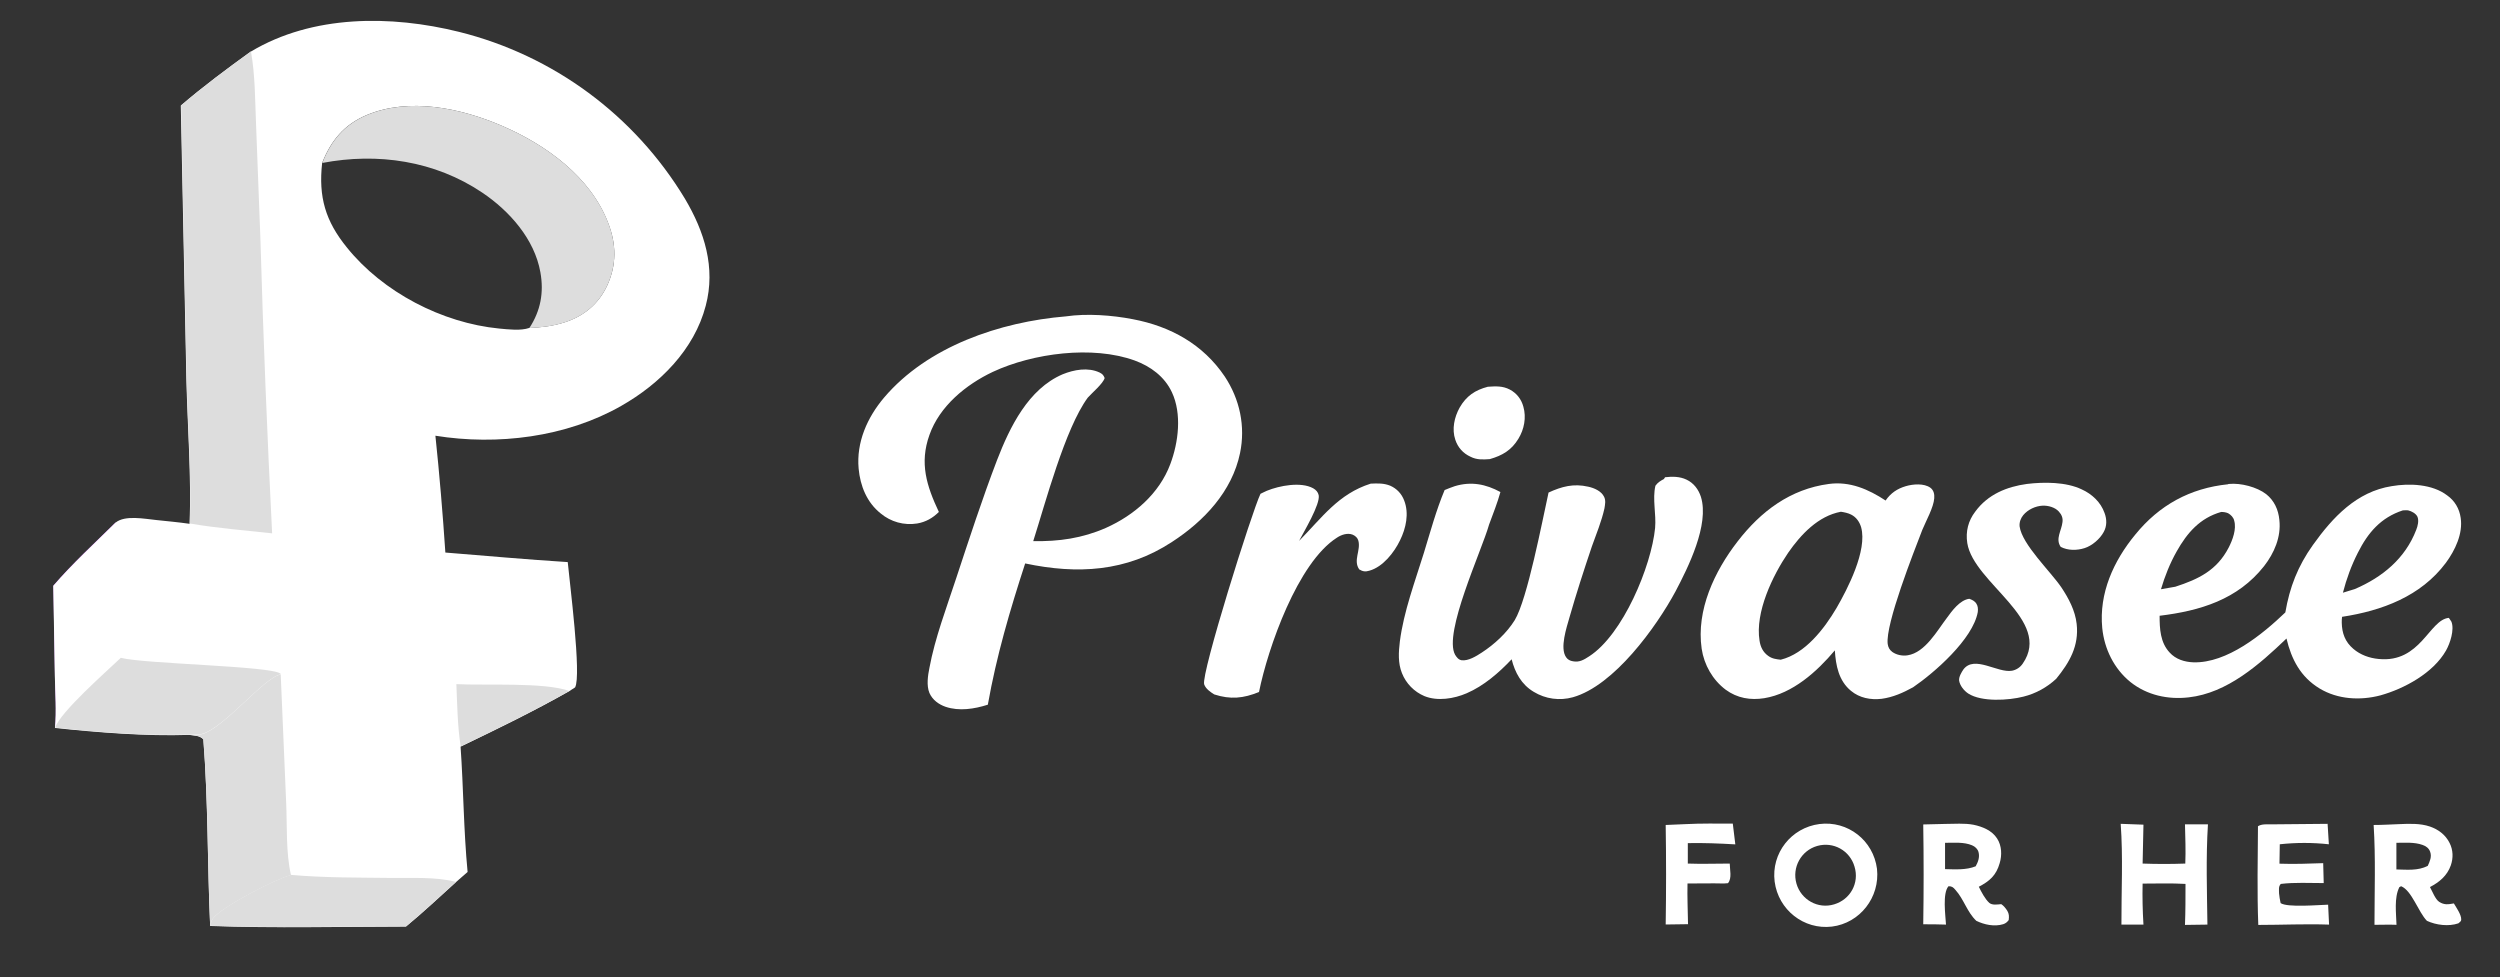 <?xml version="1.0" encoding="utf-8"?>
<!-- Generator: Adobe Illustrator 21.0.0, SVG Export Plug-In . SVG Version: 6.00 Build 0)  -->
<svg version="1.1" id="Layer_1" xmlns="http://www.w3.org/2000/svg" xmlns:xlink="http://www.w3.org/1999/xlink" x="0px" y="0px"
	 viewBox="0 0 2384 932" style="enable-background:new 0 0 2384 932;" xml:space="preserve">
<rect x="0" y="0" width="2384" height="932" fill="#333333" stroke="none"/>
<style type="text/css">
	.st0{fill:#FFFFFF;}
	.st1{fill:#D581F9;}
	.st2{fill:#DDDDDD;}
</style>
<g>
	<path class="st0" d="M1016.4,301.7c19.9-2.9,43.9-1.2,63.9,2.7c35.9,6.8,66.9,23.9,87.6,54.6c14.4,21.7,19.9,47.6,14.6,73.1
		c-7.6,36.6-34.4,64.9-64.9,84.7c-43.6,28.6-90.3,31-140,20.5c-14.6,44.9-27.3,88-35.6,134.7c-12.9,4.1-27.3,6.4-40.3,2
		c-6.6-2.3-12.5-6.6-15.4-13.2c-2.9-7-1.5-16.6,0-23.9c5.3-28.6,16.4-57.6,25.4-85.1c12.5-37.8,24.9-76,39.1-113.1
		c12.2-31.5,29.8-67.8,62.6-81.8c10.8-4.4,24.2-6.8,35.1-1.7c2.9,1.5,3.7,2.4,4.9,5.3c-1.5,5.3-12,14.1-16.1,18.7
		c-21.7,29.5-40.5,100.8-52,136.8c24.3,0.5,46.8-2.7,69.3-12.6c26.9-12,50.9-32.7,61.4-60.8c7.8-20.7,11.2-48,1.5-68.6
		c-7-14.9-20.2-24.6-35.4-30.2c-40.3-14.6-97.1-7-135.3,10.8c-25.8,12.2-50.8,32.7-60.5,60.2c-9.6,26.9-2.7,48.5,9,73.4
		c-5.8,5.8-12.5,9.6-20.7,11c-12.5,2-25.1-1.5-34.8-9.6c-13.2-10.5-19.5-26.3-21-42.7c-2.3-25.1,8.2-48.8,24.3-67.8
		C884.6,330.3,953.6,306.9,1016.4,301.7z"/>
	<path class="st0" d="M2335.2,589.2c-18.7,1.7-26.9,43.2-66.9,39.2c-8.8-0.8-17.5-3.9-24.2-9.7c-7.8-6.6-10.8-14.9-11-24.9
		c0-2,0-3.7,0.3-5.6c38-5.8,75.1-19.5,99-51.5c8.8-12,16.4-27.8,14.1-42.9c-1.2-8.8-5.8-16.4-12.9-21.4
		c-14.1-10.8-35.9-11.7-52.9-8.8c-33.4,5.3-56.1,29.5-75.1,56.1c-14.4,20.2-22.2,40.3-26.3,64.3c-21.9,21-55.6,48.5-87.6,47.6
		c-8.5-0.3-16.9-2.9-22.7-9.3c-9-9.6-9.6-22.7-9.6-35.1c38.6-4.7,74.4-15.4,99.6-47.3c9.7-12.5,16.4-27.8,14.6-44.1
		c-0.9-9.7-4.9-18.5-12.6-24.6c-8.8-6.8-24.2-10.8-35.4-9.7c-0.5,0-0.8,0-0.9,0.3c-36.2,3.7-65.7,19.9-88.5,48
		c-20.7,25.1-34.7,55.8-31.5,89.1c2,19.9,11.2,38.8,26.9,51.5c15.8,12.6,35.9,16.9,55.6,14.6c36.8-4.1,67.5-31.5,93.2-56.1
		c4.7,19.8,13.4,36.6,31.5,47.6c17.3,10.5,38.8,11.7,58.1,6.6c22.9-6.4,50.3-21.3,62.5-42.7c3.9-6.8,8.2-19.9,5.2-27.5
		C2336.4,590.7,2336.1,590.6,2335.2,589.2z M2248.4,527.2c9.7-19.3,21.9-33.6,42.9-40.5c1.5,0,3.5-0.3,5.2,0
		c3.2,0.8,7.3,2.9,8.8,6.1c1.5,3.7,0.3,8.8-1.2,12.5c-10.5,27.3-32.2,45.1-58.5,56.4l-11.4,3.5
		C2237.6,552,2242.3,539.2,2248.4,527.2z M2075.7,525.8c10-17.8,22.2-31.8,42.4-37.6c2.4,0,4.4,0.3,6.6,1.2c2.7,1.5,5.2,4.1,5.8,7
		c2.4,8.1-1.5,18.5-5.2,25.7c-11.2,21.7-28.7,30.2-50.9,37.4l-13.7,2.4C2064.4,549.4,2069.3,537.1,2075.7,525.8z"/>
	<path class="st0" d="M1884.7,575.7c-1.7-2.7-4.1-3.7-6.8-4.7c-9,1.2-16.4,11.4-21.4,18.3c-9.3,12.2-20.7,33-37.4,35.6
		c-4.9,0.8-10.5-0.3-14.6-3.2c-2.7-2-3.9-4.4-4.4-7.6c-2.3-19,24.9-87.7,33-108.8c3.5-8.5,10.8-21.4,11.4-30.2
		c0.3-3.9-0.5-7.6-3.7-10c-6.1-4.4-16.6-3.5-23.4-1.5c-8.2,2.4-14.4,6.6-19.3,13.7c-16.4-10.8-34.2-18.5-54.1-15.8
		c-36.8,4.9-64.9,26.1-87.1,54.9c-21.9,28.3-39.5,65.4-34.2,102.2c2.3,15.4,10.5,29.8,22.9,39.1c11,8.1,23.7,10.2,36.8,8.1
		c27.1-4.4,50.3-25.4,67.3-45.6c0.9,14.4,3.7,29,15.4,38.6c8.2,6.8,18.7,8.8,29.2,7.6c11-1.5,20.5-5.8,30-11
		c20.5-14,57-45.9,61.7-71.7C1886.4,580.7,1886.1,577.8,1884.7,575.7z M1751.3,579.8c-11.7,19.8-29.8,43.5-53.2,49.3
		c-4.4-0.5-8.2-0.9-12-3.7c-4.9-3.5-7.3-8.5-8.2-14.4c-4.4-27.1,12.5-62.2,27.3-83.9c12-17.3,28.6-35.1,50.3-39.1
		c3.2,0.5,6.8,1.2,9.7,2.7c4.9,2.4,8.1,7,9.6,12.2C1780.8,524.9,1761.9,561.5,1751.3,579.8z"/>
	<path class="st0" d="M1587.8,455.1c6.8-0.8,14.1-0.8,20.5,2.3c6.8,3.2,11.4,9.3,13.7,16.4c8.2,26.6-12.2,67.3-24.3,90.3
		c-18.3,33.9-58.5,89.7-97.8,100.8c-12.6,3.5-26.1,1.7-37.4-5.2c-11.7-7-17.8-18.3-21-31c-12.2,12.9-26.6,25.4-42.9,32.4
		c-12,5.2-27.8,7.8-40.3,2.7c-9.7-4.1-17.5-12-21.4-21.9c-3.9-9.6-3.2-20.2-2-30.2c3.7-28.6,14.4-57,22.9-84.4
		c6.1-19.9,11.7-40.7,19.8-60c3.2-1.2,6.4-2.7,9.7-3.7c15.6-4.7,29.5-2,43.5,5.6c-2.9,10.5-7,20.7-10.8,31
		c-7,24.9-43.9,103.7-32.4,124.2c1.5,2.4,3.2,4.7,6.1,5.2c6.4,0.9,14.1-3.9,19.3-7.3c12-7.8,23.9-18.7,31.5-31
		c12-19.9,26.3-94.9,32.2-121.6c12.6-5.8,23.9-8.8,37.8-5.6c5.6,1.2,12.5,4.1,15.2,9.7c1.7,3.5,0.9,7.3,0.3,11
		c-2.7,12.2-7.8,24.6-12,36.3c-7.6,22.5-14.9,45.1-21.4,67.8c-2.7,9.6-9.3,29-3.2,37.8c1.5,2.3,3.9,3.5,6.6,3.9
		c6.1,1.2,10.5-1.5,15.4-4.7c32.2-20.7,59.3-85.9,62.9-122.4c1.2-13.2-2.7-27.5,0.3-40.3c2.3-3.2,4.9-4.7,8.1-6.4L1587.8,455.1z"/>
	<path class="st0" d="M1307.1,461.2c6.6-0.3,12.6-0.5,18.7,2c6.1,2.7,10.8,7.6,13.2,14c4.9,12.5,1.7,26.6-3.9,38
		c-5.6,11.7-16.4,25.4-29.2,29c-3.9,1.2-6.4,0.8-9.7-1.2c-6.1-8.5,1.7-18.3-0.9-27.5c-0.8-2.7-2.7-4.4-5.3-5.6
		c-4.9-2-10.8,0-14.9,2.7c-37.6,23.7-66.1,105.6-74.5,147.3c-14.9,6.1-27.3,7.3-42.7,2.3c-3.7-2.3-8.1-5.3-9.6-9.6
		c-3.2-9.7,45.6-164.9,53.7-181.7c2-0.9,3.9-2,6.1-2.9c12-4.9,32.4-8.8,44.1-2.4c2.7,1.5,4.7,3.7,5.3,6.6
		c1.7,8.5-14.1,34.8-18.7,43.6C1260.7,493.6,1276.2,471,1307.1,461.2z"/>
	<path class="st0" d="M1932.8,461.5c16.4-2,37.4-2,52.4,5.2c9.7,4.4,18.1,12.2,21.7,22.5c2.3,6.1,2.3,12.5-0.8,18.1
		c-3.5,6.6-11.2,13.2-18.3,15.4c-7.3,2.3-15.8,2.4-22.7-1.2c-5.3-7.6,0.8-15.4,1.7-23.7c0.5-3.9-0.8-7-3.5-10
		c-3.7-4.1-10.2-5.8-15.4-5.6c-6.8,0.3-14.1,3.7-18.5,9c-2.4,2.9-3.9,6.8-3.5,10.8c2.4,17.3,29.5,42.9,39.8,58.1
		c7,10.5,13.2,22.2,14.6,34.8c2.4,21-6.8,36.8-19.5,52.4c-8.8,8.2-19.5,14.1-31.2,17c-14.4,3.7-40,5.2-52.6-2.9
		c-4.1-2.7-8.1-7.6-8.8-12.5c-0.3-3.5,2.3-7.8,4.1-10.5c10.5-14,32.7,3.7,46.4,1.2c4.1-0.8,7.8-3.2,10.2-6.8
		c28.7-41.5-46.8-76.6-52.9-114.9c-1.7-11,0.9-21.3,7.6-30C1895.7,471.3,1913.9,464.1,1932.8,461.5z"/>
	<path class="st0" d="M1418.8,368.8c7.6-0.5,14.1-0.9,21,2.7c6.6,3.5,11,9.3,12.9,16.4c2.9,10.2,0.8,21.4-4.7,30.4
		c-6.6,11-15.4,16.1-27.3,19.5c-6.6,0.5-12.5,0.8-18.5-2.3c-7-3.2-12-8.8-14.4-16.1c-3.5-10.2-0.9-21.7,4.1-30.7
		C1398.3,377.6,1406.6,372,1418.8,368.8z"/>
	<g>
		<path class="st0" d="M1789.9,828.5c-3.5-27.1-27.8-46.1-54.9-42.7c-26.9,3.5-46.1,27.8-42.7,54.9c3.5,26.9,27.8,46.1,54.6,42.9
			C1773.6,880.3,1792.9,855.7,1789.9,828.5z M1749,862.4c-15.4,4.7-31.5-4.4-35.9-19.8c-4.4-15.4,4.4-31.5,19.8-35.9
			c15.4-4.4,31.2,4.4,35.6,19.8C1773.2,842,1764.5,857.8,1749,862.4z"/>
		<path class="st0" d="M2340,861.5c-5.3,0.9-9,1.7-14-1.5c-3.7-2.4-6.6-10.2-8.8-14.1c9-4.7,16.4-10.8,19.9-20.7
			c2.4-7,2.3-14.6-1.2-21.4c-3.9-7.8-10.8-12.9-18.7-15.6c-9.3-3.2-19.8-2.7-29.5-2.3c-8.1,0.3-16.1,0.8-24.2,0.8
			c2,31.5,0.8,63.4,0.8,95.2c7,0,14.1-0.3,21,0c-0.3-11-2.4-25.8,2.7-35.9l1.7-0.9c10.2,4.1,16.4,24.6,24.6,33
			c8.8,4.1,20.7,5.6,30,2.4c1.2-1.2,2.7-1.7,2.7-3.7C2347.2,872.3,2342.3,865.4,2340,861.5z M2285.2,829.1v-25.4
			c8.1,0,17-0.8,24.9,2c3.5,1.2,6.1,3.2,7.3,6.6c1.7,4.7-0.3,9-2.3,13.4C2305.7,830.5,2295.5,829.3,2285.2,829.1z"/>
		<path class="st0" d="M1914.2,868.6c-1.5-2.4-3.5-4.9-5.8-6.4c-3.7,0.3-8.5,1.2-11.4-1.2c-4.1-3.7-7.6-10.5-10-15.4
			c10.2-5.3,16.6-10.8,19.9-22.5c2.3-7.6,2-16.6-2.4-23.4c-4.9-7.8-14-11.4-22.5-13.2c-8.8-1.7-18.3-0.8-27.3-0.8l-20.7,0.5
			c0.5,31.8,0.5,63.4,0,95.2c7,0,14.4,0,21.7,0.3c-0.5-8.8-3.5-30,2.4-36.6c3.2,0,4.4,0.9,6.6,3.5c8.1,9,11,21,19.9,29.5
			c7.6,3.7,17.3,5.8,25.7,3.2c2.4-0.8,3.7-2,5.2-3.9C1915.9,873.9,1915.9,871.5,1914.2,868.6z M1884,826.1c-9,3.7-19.8,2.9-29.2,2.7
			v-25.1c8.5,0,18.1-0.9,25.8,2.4c2.9,1.2,5.3,3.5,6.1,6.4C1888.1,817.6,1886.1,822.3,1884,826.1z"/>
		<path class="st0" d="M2022.3,785.6l21.7,0.8l-0.8,37.1c13.7,0.5,27.1,0.5,40.7,0c0.5-12.5,0-24.9-0.3-37.4h21.9
			c-2,31.8-0.9,63.9-0.5,95.6c-7,0-14.4,0.3-21.4,0.3c0.5-12.9,0.5-25.8,0.5-39.1c-13.7-0.8-27.3-0.3-40.9-0.3
			c-0.3,12.9,0,25.8,0.8,39.1h-21C2022.9,850.1,2024.6,817.1,2022.3,785.6z"/>
		<path class="st0" d="M2166.4,786.1l53.2-0.5l1.2,19.5c-15.6-1.7-31.2-1.7-46.8,0l-0.3,18.5c14,0.5,27.8,0,41.7-0.5l0.5,19
			c-13.7,0-27.5-0.8-40.9,0.8c-2.4,2.4-1.7,5.6-1.7,9c0.3,3.5,0.8,5.8,1.5,9.3c6.4,4.4,36.6,1.7,45.3,1.5l0.9,19
			c-22.5-0.8-45.1,0.3-67.5,0.3c-1.2-31.2-0.5-62.9-0.3-94.1C2156.7,785.6,2162,786.1,2166.4,786.1z"/>
		<path class="st0" d="M1607.1,785.9c15.2-0.8,30.4-0.5,45.3-0.5l2.4,19.8c-15.2-0.9-30.2-1.5-45.3-1.2v19.5c13.2,0.5,26.6,0,40,0
			c0,5.8,2.3,14-1.7,18.7l-3.9,0.3c-11.4-0.3-22.9,0-34.7,0c-0.3,12.9,0.3,25.8,0.5,38.8l-21.3,0.3c0.5-31.8,0.5-63.1,0-94.9
			L1607.1,785.9z"/>
	</g>
</g>
<g>
	<path class="st1" d="M110.4,498c3.6,42.5-2,87.5,4.8,129.3c-13.7,13.2-57.6,51.5-62.7,66.6c1.5-16,0.1-33.1-0.1-49.1l-1.5-86.4
		C69.2,537.1,90.3,517.8,110.4,498z"/>
	<g>
		<path class="st0" d="M653.1,189.4c-48-79.5-125.4-136.6-215.3-159C373,14.3,298.1,13.9,239.2,49.2c-22.7,16.3-45.4,33.2-66.8,51.5
			l5.3,260.7c1.1,45.7,4.8,92.6,3.1,138.1c-10.5-1.5-21.2-2.5-31.7-3.6c-11.1-1.1-29.9-4.9-38.8,2.4c-19.9,19.8-41.1,39.1-59.5,60.4
			l1.5,86.4c0.3,16,1.7,33.1,0.1,49.1c41.2,4.3,86.5,8,128,6.6c5,0.8,9.7,0.4,13.5,4.2c4.6,58.9,3.8,118.8,6.5,178
			c61.9,2.2,124.7,0.7,186.7,0.6c16.4-13.5,32-28.2,47.7-42.4l11.1-9.7c-3.8-39.6-3.9-79.8-6.7-119.5c34.8-16.7,70-33.8,103.6-52.9
			l5.6-3.6c6.3-11.1-5.3-100.8-7-119.5c-38.8-2.4-77.8-6-116.7-9.1c-2.5-37.2-5.6-74.3-9.5-111.4c59,9.5,124.8,1.5,177.3-28.5
			c36.7-20.9,69.6-53.6,80.5-95.5C682.6,255.2,671.8,220.9,653.1,189.4z M579,272.3c-8.3,17.7-22.3,29.2-40.7,35.1
			c-10.9,3.5-22.2,4.9-33.5,5.3c-8.4,2.9-19.9,1.4-28.8,0.6c-54.3-5.3-110.9-34.6-145.2-77.3c-20.5-25.2-27.2-48.2-23.6-80.6
			c8.4-21.3,20.9-36.6,42.5-45.7c40.5-17,89.6-6.6,128.5,10.1c42.2,18.1,84.9,48.7,101.8,93C587.8,232.8,588.1,252.7,579,272.3z"/>
		<path class="st2" d="M172.7,100.5c21.2-18.2,44-35.1,66.6-51.5c4.1,22.7,3.9,47,4.9,70.1l4.1,107.9c2.7,94,6.5,187.8,11.2,281.6
			c-26.1-2.9-52.6-4.9-78.5-9.4c1.7-45.6-2-92.4-3.1-138.1L172.7,100.5z"/>
		<path class="st2" d="M180.5,700.7c3.8,0,8.7,0.4,12.3-0.7c21.2-6,59.3-54.3,74.9-56.8l5.2,122.4c1,22-0.4,47.4,4.6,68.9
			c-15.1,3.9-65.6,30.2-74.3,41.2c-1.7,2.1-2.1,4.8-2.8,7.3c-2.7-59.2-1.8-119.1-6.5-178C190.2,701.1,185.7,701.5,180.5,700.7z"/>
		<path class="st2" d="M115.2,627.3c22.9,5.9,143.5,7.7,152.3,15.1c0.1,0.1,0.3,0.4,0.3,0.6c-15.6,2.7-53.7,50.8-74.9,56.8
			c-3.6,1-8.6,0.7-12.3,0.7c-41.5,1.4-86.8-2.2-128-6.6C57.5,678.9,101.4,640.5,115.2,627.3z"/>
		<path class="st2" d="M277.6,834.3c31.4,2.8,63.4,2.5,94.9,2.9c20.2,0.3,42.6-1.3,62.4,3.8c-15.7,14.2-31.3,28.9-47.7,42.4
			c-62,0.1-124.8,1.7-186.7-0.6c0.6-2.5,1.1-5.2,2.8-7.3C212.1,864.3,262.4,838.2,277.6,834.3z"/>
		<path class="st2" d="M435.2,652.4c27.5,1.4,84.1-2,107.7,6.5c-33.7,19.1-68.9,36.2-103.6,52.9C436.3,692.7,436,671.9,435.2,652.4z
			"/>
		<path class="st2" d="M307.3,155.4c8.4-21.3,20.9-36.6,42.5-45.7c40.5-17,89.6-6.6,128.5,10.1c42.2,18.1,84.9,48.7,101.8,93
			c7.7,20.1,8,40-1.1,59.6c-8.3,17.7-22.3,29.2-40.7,35.1c-10.9,3.5-22.2,4.9-33.5,5.3c10.7-16.4,14-33.8,10.5-53.2
			c-5.6-31.6-29.5-58.5-55.4-75.9C414.7,153.3,360.2,145.3,307.3,155.4z"/>
	</g>
</g>
</svg>
